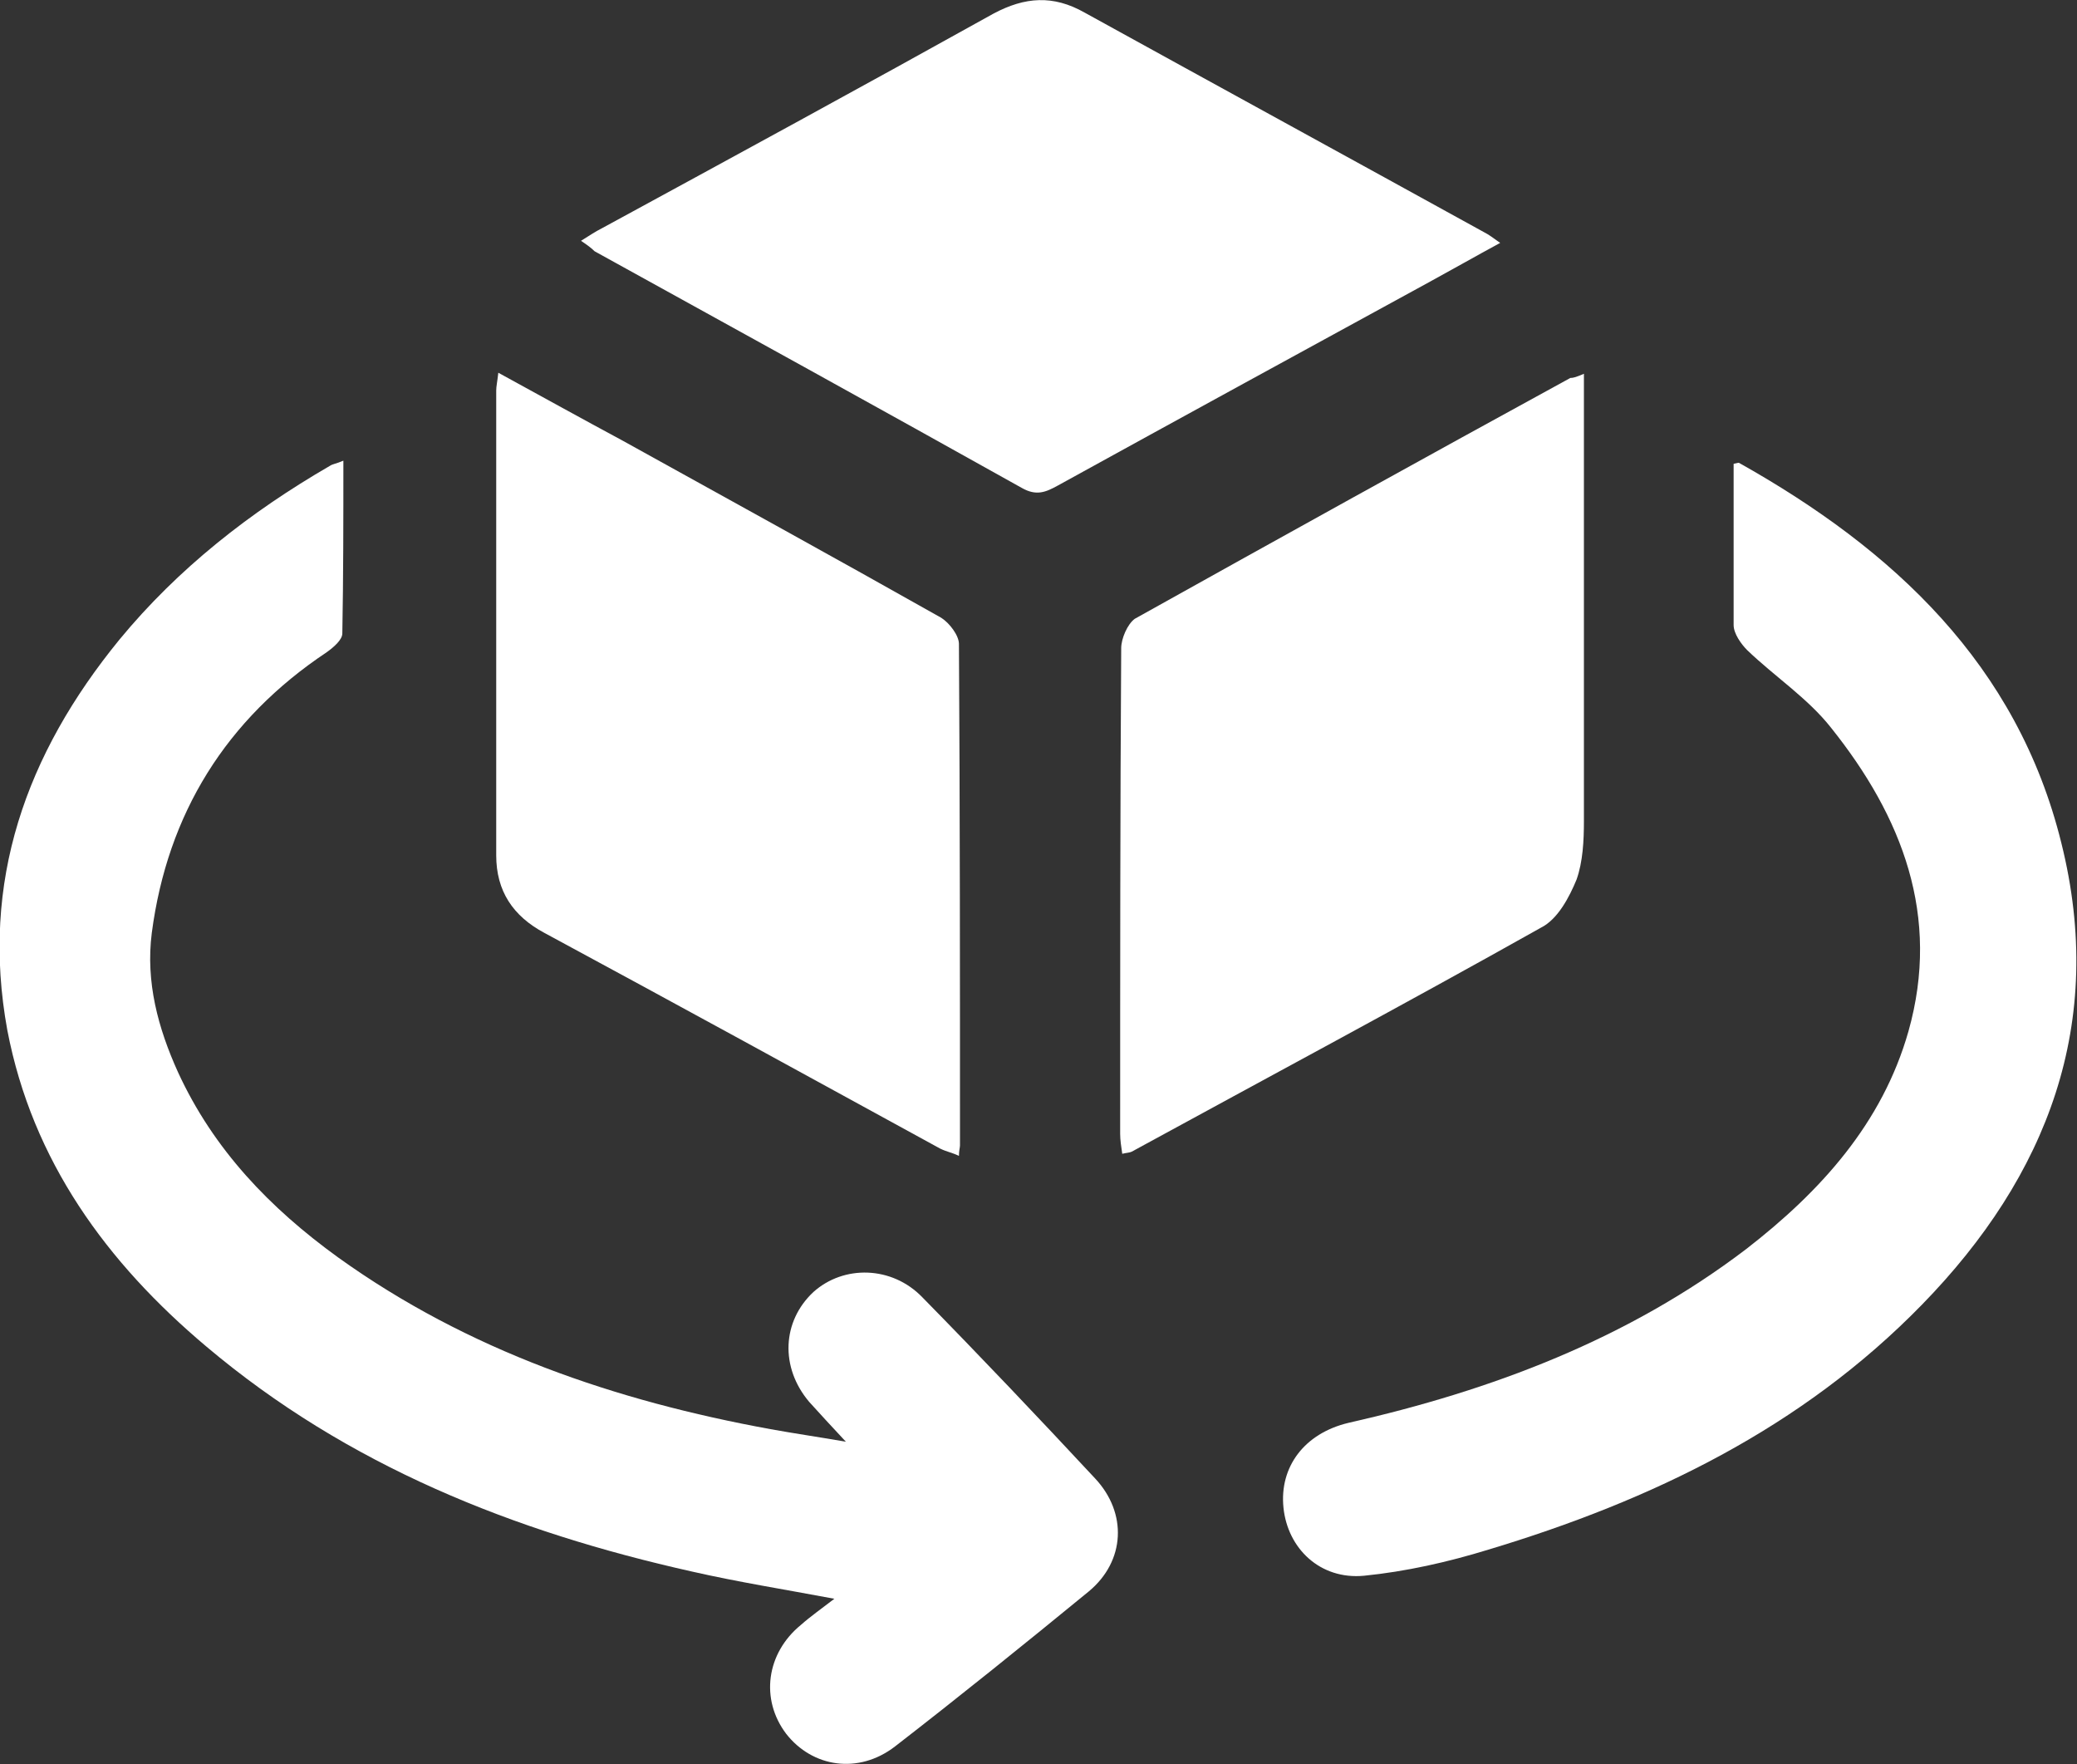 <?xml version="1.0" encoding="utf-8"?>
<!-- Generator: Adobe Illustrator 27.5.0, SVG Export Plug-In . SVG Version: 6.00 Build 0)  -->
<svg version="1.1" id="Layer_1" xmlns="http://www.w3.org/2000/svg" xmlns:xlink="http://www.w3.org/1999/xlink" x="0px" y="0px"
	 viewBox="0 0 198.4 168.5" style="enable-background:new 0 0 198.4 168.5;" xml:space="preserve">
<rect x="0" y="0" width="198.4" height="168.5" fill="#333333" stroke="none"/>
<style type="text/css">
	.st0{fill:#FFFFFF;}
</style>
<g>
	<path class="st0" d="M80.8,137.7c-1.5-1.6-2.5-2.7-3.5-3.8c-2.8-3.3-2.6-7.7,0.4-10.5c2.9-2.6,7.5-2.5,10.4,0.5
		c5.6,5.7,11.1,11.5,16.5,17.3c3.1,3.3,2.9,7.9-0.6,10.8c-6.1,5-12.3,10-18.5,14.8c-3.5,2.7-7.9,2-10.4-1.2
		c-2.5-3.3-1.9-7.7,1.4-10.4c0.9-0.8,1.9-1.5,3.2-2.5c-4.8-0.9-9.2-1.6-13.6-2.6c-17-3.8-32.9-10.1-46.4-21.5
		c-9.5-8-16.6-17.7-19-30.2C-1.9,84.2,2.5,72,11.4,61.1c5.6-6.8,12.5-12.2,20.1-16.6c0.3-0.2,0.6-0.2,1.3-0.5c0,5.6,0,11.1-0.1,16.5
		c0,0.6-0.8,1.3-1.5,1.8C21.6,68.7,16,77.7,14.5,89.1c-0.6,4.7,0.6,9.1,2.5,13.3c3.4,7.4,8.8,13,15.3,17.7
		c12.4,8.9,26.5,13.7,41.3,16.4C75.8,136.9,77.9,137.2,80.8,137.7z"/>
	<path class="st0" d="M47.6,35.6c4.2,2.3,8,4.4,11.9,6.5C69.6,47.7,79.8,53.3,89.9,59c0.8,0.5,1.7,1.7,1.7,2.5
		c0.1,16,0.1,31.9,0.1,47.9c0,0.2-0.1,0.5-0.1,1c-0.6-0.3-1.2-0.4-1.8-0.7C77.2,102.8,64.6,95.9,52,89.1c-3-1.6-4.6-4-4.6-7.4
		c0-14.8,0-29.6,0-44.4C47.4,36.9,47.5,36.5,47.6,35.6z"/>
	<path class="st0" d="M151.3,35.7c0,1.3,0,2.2,0,3.1c0,13.2,0,26.4,0,39.6c0,1.9-0.1,3.9-0.7,5.6c-0.7,1.7-1.8,3.8-3.4,4.6
		c-13,7.3-26.1,14.3-39.1,21.4c-0.2,0.1-0.5,0.1-0.9,0.2c-0.1-0.7-0.2-1.3-0.2-1.9c0-15.5,0-30.9,0.1-46.4c0-0.9,0.6-2.3,1.3-2.8
		c13.8-7.7,27.7-15.4,41.6-23C150.3,36.1,150.6,36,151.3,35.7z"/>
	<path class="st0" d="M55.5,23c0.8-0.5,1.4-0.9,2-1.2C70,15,82.5,8.2,94.9,1.3c3-1.6,5.7-1.8,8.7-0.1c12.7,7,25.5,14,38.2,21
		c0.4,0.2,0.8,0.5,1.5,1c-2.4,1.3-4.5,2.5-6.7,3.7c-11.9,6.5-23.8,13-35.6,19.5c-1.1,0.6-2,1-3.4,0.2C84,39,70.4,31.5,56.8,24
		C56.5,23.7,56.1,23.4,55.5,23z"/>
	<path class="st0" d="M165.6,44.3c0.4-0.1,0.5-0.1,0.5-0.1c14.8,8.3,26.6,19.3,30.8,36.3c4.3,17.2-1.3,31.8-13.3,44.1
		c-11.5,11.8-25.8,18.7-41.4,23.4c-3.9,1.2-7.9,2.1-11.9,2.5c-4.2,0.4-7.3-2.6-7.7-6.5c-0.4-3.9,2-7.1,6.2-8.1
		c13.7-3.1,26.7-8,38-16.6c7.1-5.5,13-12,15.5-20.8c3.1-11-0.6-20.5-7.4-29c-2.2-2.8-5.4-4.9-8-7.4c-0.6-0.6-1.3-1.6-1.3-2.4
		C165.6,54.6,165.6,49.5,165.6,44.3z"/>
</g>
</svg>
